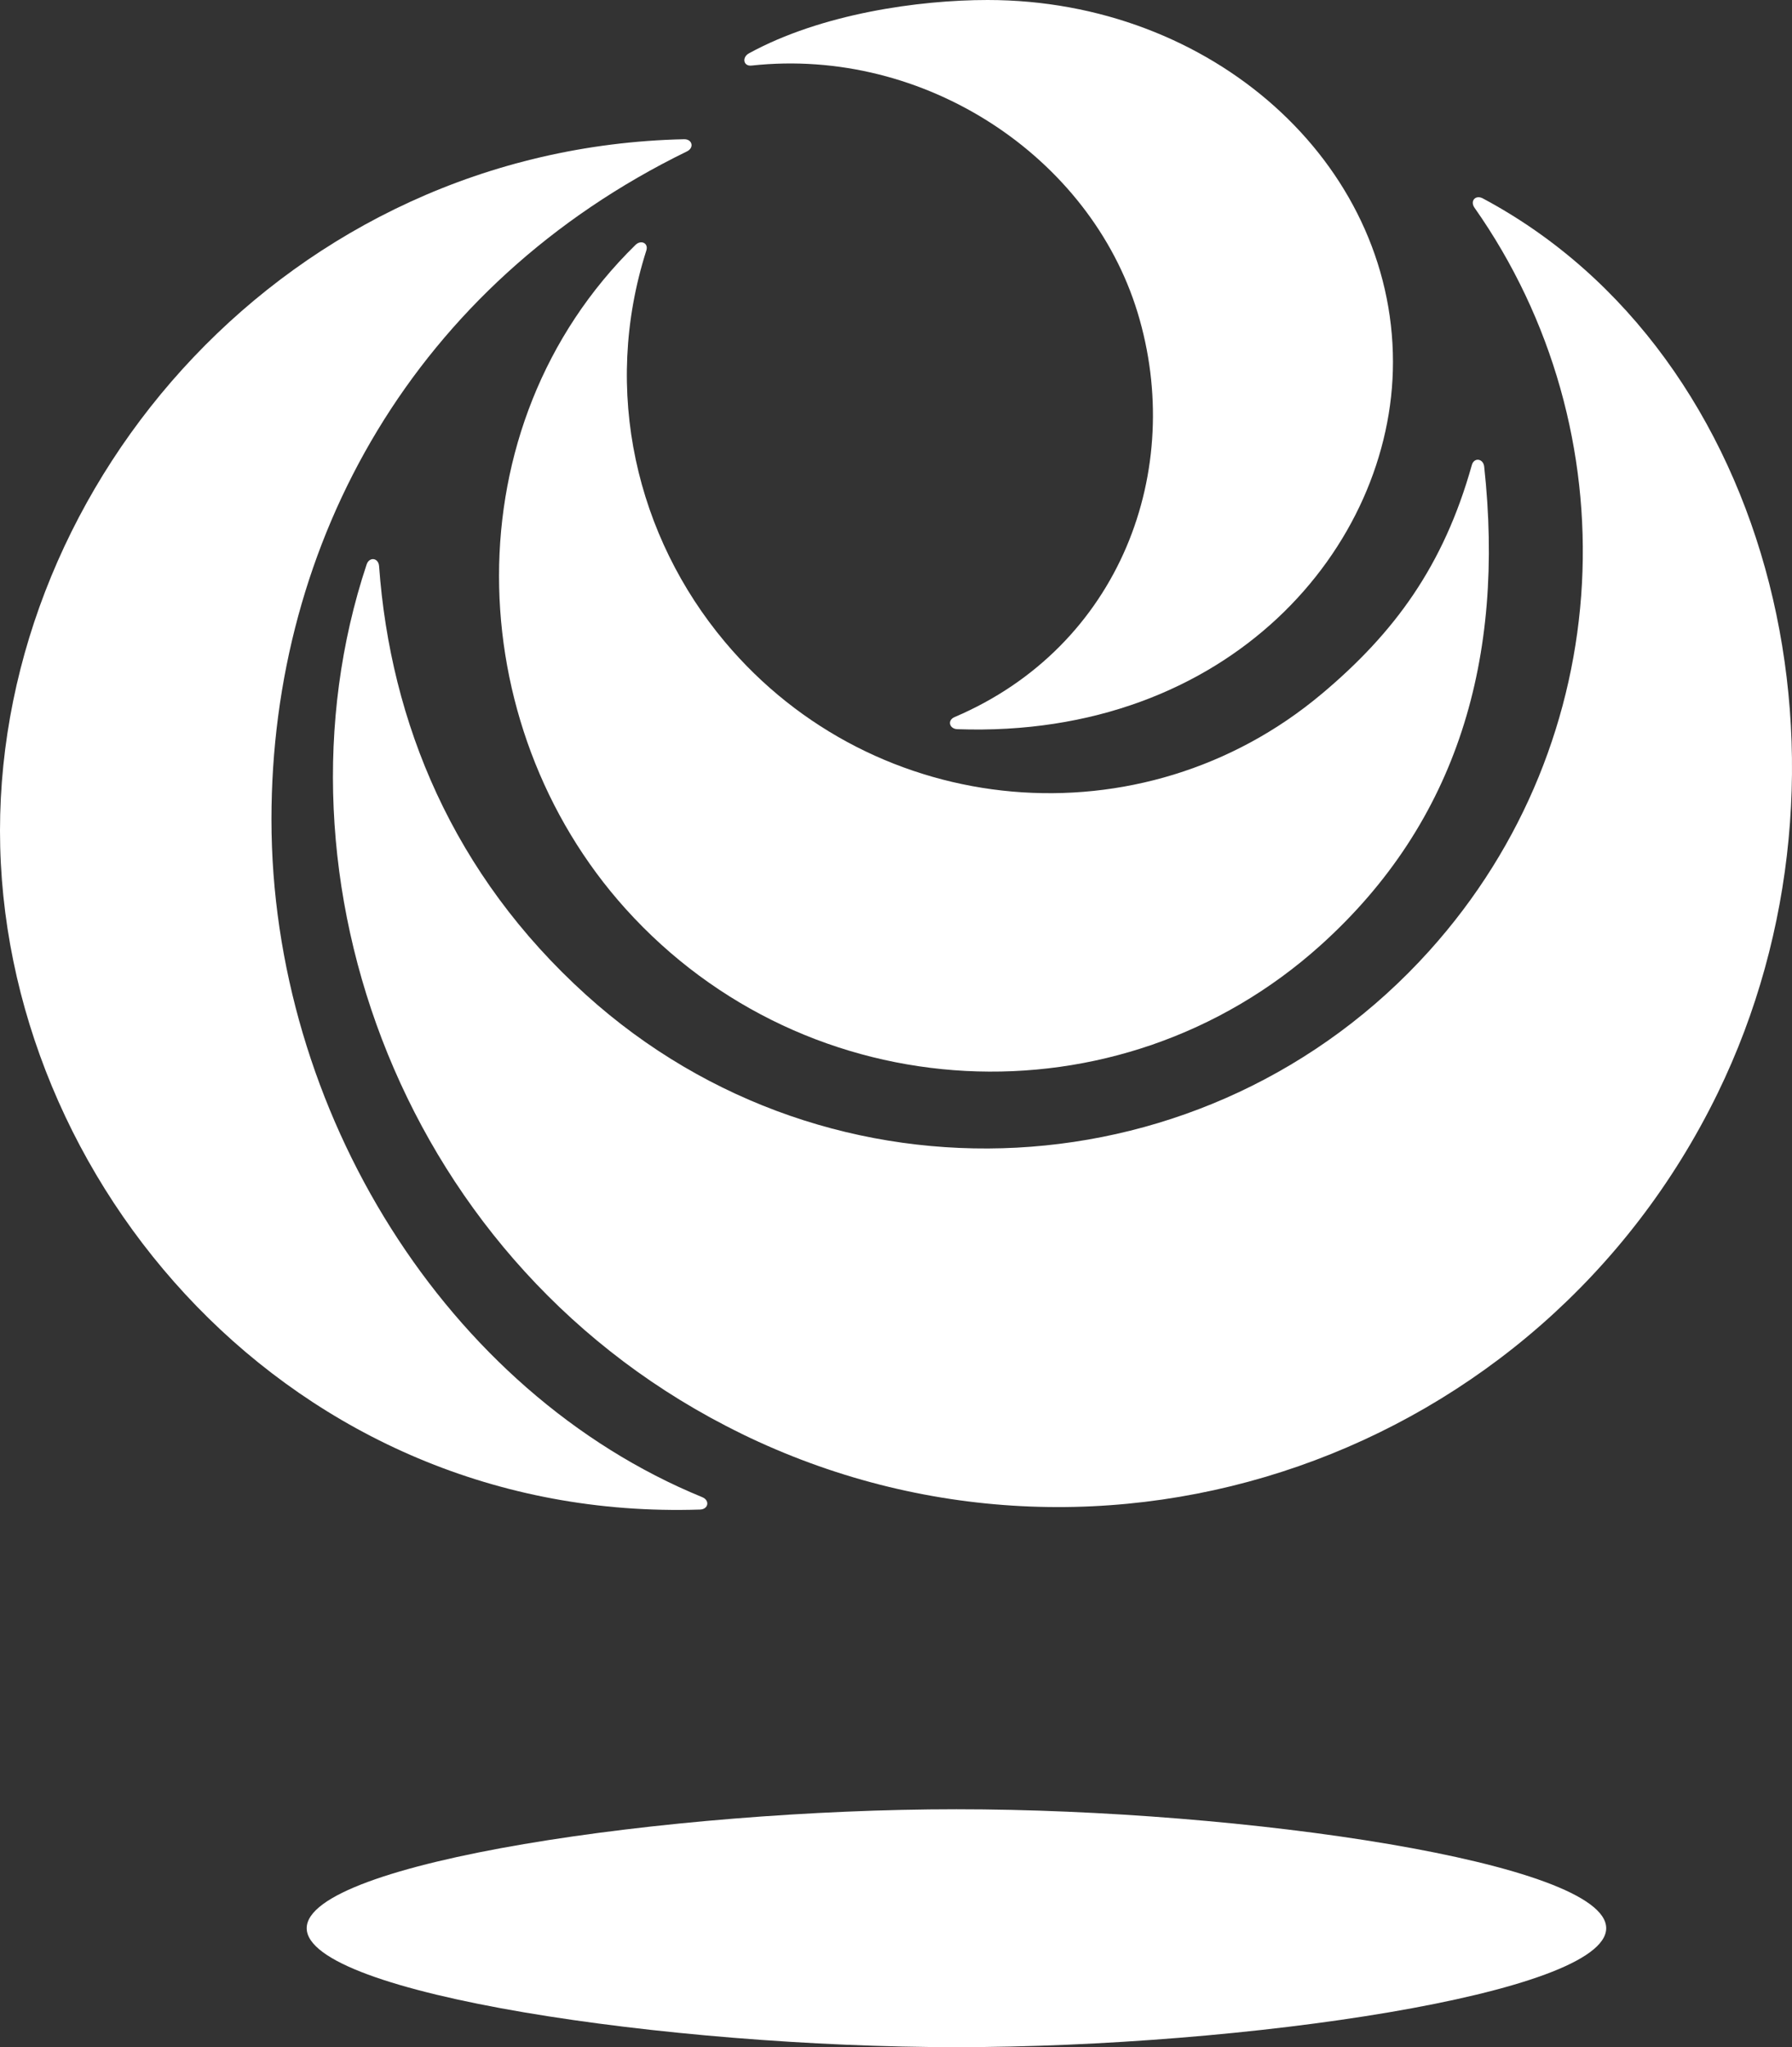 <?xml version="1.0" encoding="UTF-8"?>
<svg id="_레이어_2" data-name="레이어 2" xmlns="http://www.w3.org/2000/svg" viewBox="0 0 635.86 726.21">
  <rect x="0" y="0" width="635.86" height="726.21" fill="#333333" stroke="none"/>
  <defs>
    <style>
      .cls-1 {
        fill: #fff;
      }
    </style>
  </defs>
  <g id="svg833">
    <g id="g841">
      <g id="g1449">
        <g id="g1440">
          <g id="g1432">
            <path id="path1193" class="cls-1" d="M108.83,684.01c0-23.3,128.64-42.19,230.55-42.19s230.55,18.89,230.55,42.19-128.65,42.2-230.55,42.2-230.55-18.89-230.55-42.2"/>
            <path id="path1195" class="cls-1" d="M96.32,290.69c0,103.3,62.14,203.25,152.87,240.42,2.75,1.13,2.19,4.29-.79,4.39C103.39,540.23,0,418.84,0,294.7S102.32,52.55,242.7,49.39c2.96-.07,3.72,3.02,1.05,4.32-96.34,46.99-147.43,138.07-147.43,236.98"/>
            <path id="path1197" class="cls-1" d="M263.06,508.57c-120.47-58.75-169.77-197.6-132.98-308.3,.94-2.85,4.21-2.44,4.43,.56,4.01,55.49,26.22,109.42,73.45,152.1,86.84,78.45,220.95,71.28,299.25-15.68,67.4-74.85,71.58-184.52,16-263.55-1.69-2.4,.35-4.7,2.94-3.32,103.99,55.47,139.19,202.91,83.34,317.42-63.05,129.29-218.16,183.35-346.43,120.79"/>
            <path id="path1199" class="cls-1" d="M494.27,128.44c0,65.52-58.1,133.66-154.57,130.23-2.86-.1-3.64-3.15-1.01-4.28,58.96-25.12,81.99-87.82,64.93-143.62-16.82-55.01-75.31-94.21-136.95-87.51-2.92,.32-3.49-2.93-.9-4.35C291.46,4.84,326.1,0,350.42,0c79.61,0,143.85,57.66,143.85,128.44"/>
            <path id="path1201" class="cls-1" d="M468.9,246.23c25.86-21.7,43.32-45.43,53.36-81.28,.79-2.8,4.07-2.31,4.38,.59,7.34,67.74-9.25,125.83-58.01,169.74-71.69,64.55-182.14,58.76-246.69-12.93-58.69-65.18-62.13-171.13,3.53-235.45,1.97-1.94,4.7-.67,3.87,1.96-15.93,49.96-3.38,101.6,27.87,138.84,53.34,63.57,148.12,71.86,211.69,18.52"/>
          </g>
        </g>
      </g>
    </g>
  </g>
</svg>
